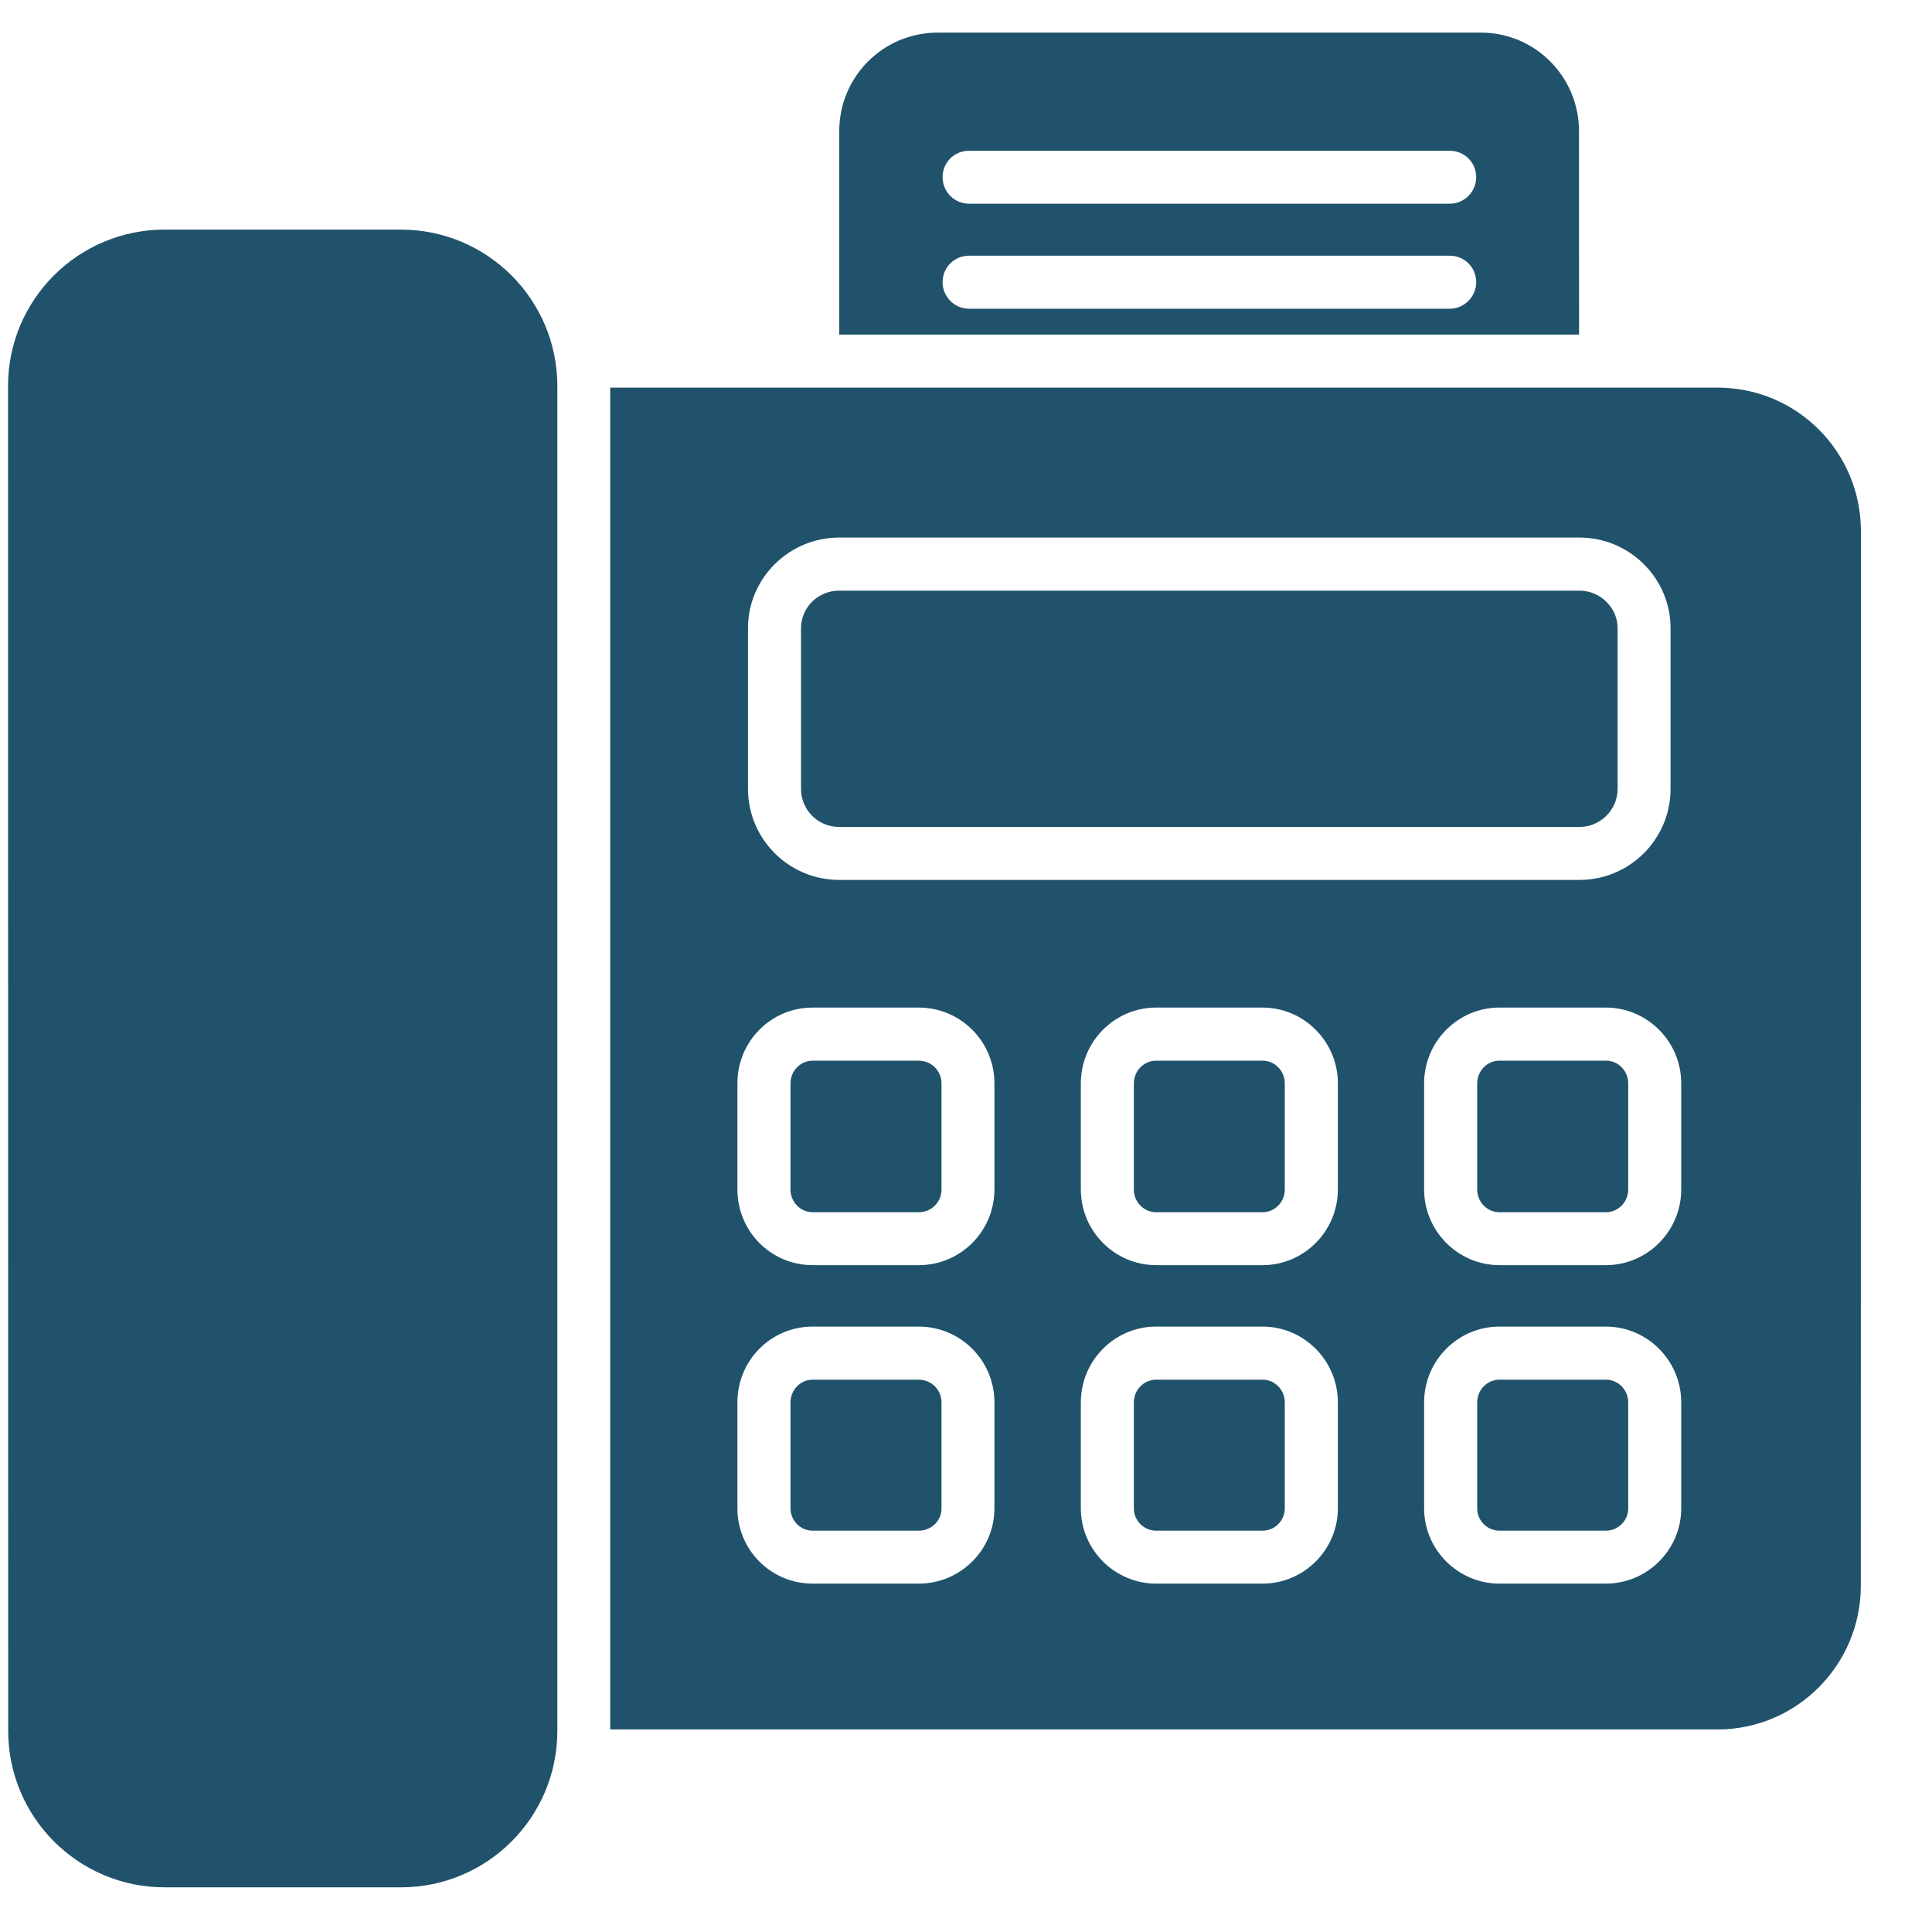 <svg width="25" height="25" viewBox="0 0 25 25" fill="none" xmlns="http://www.w3.org/2000/svg">
<path d="M19.163 0.422H12.135C11.429 0.422 10.86 0.991 10.86 1.697V4.33H20.433L20.432 1.697C20.432 0.991 19.862 0.422 19.163 0.422ZM18.759 3.995H12.539C12.348 3.995 12.197 3.837 12.197 3.652C12.197 3.46 12.348 3.309 12.539 3.309H18.759C18.951 3.309 19.102 3.46 19.102 3.652C19.102 3.836 18.951 3.995 18.759 3.995ZM18.759 2.636H12.539C12.348 2.636 12.197 2.479 12.197 2.294C12.197 2.102 12.348 1.951 12.539 1.951H18.759C18.951 1.951 19.102 2.102 19.102 2.294C19.102 2.479 18.951 2.636 18.759 2.636ZM10.365 10.207V8.129C10.365 7.861 10.585 7.643 10.859 7.643H20.438C20.706 7.643 20.932 7.862 20.932 8.129V10.207C20.932 10.481 20.706 10.701 20.438 10.701H10.859C10.585 10.701 10.365 10.481 10.365 10.207ZM11.887 13.725H10.516C10.359 13.725 10.229 13.855 10.229 14.02V15.392C10.229 15.556 10.359 15.686 10.516 15.686H11.888C12.053 15.686 12.183 15.556 12.183 15.392V14.02C12.183 13.855 12.052 13.725 11.887 13.725ZM16.338 13.725H14.96C14.803 13.725 14.672 13.855 14.672 14.02V15.392C14.672 15.556 14.803 15.686 14.96 15.686H16.338C16.495 15.686 16.625 15.556 16.625 15.392V14.02C16.625 13.855 16.495 13.725 16.338 13.725ZM16.338 13.725H14.96C14.803 13.725 14.672 13.855 14.672 14.02V15.392C14.672 15.556 14.803 15.686 14.96 15.686H16.338C16.495 15.686 16.625 15.556 16.625 15.392V14.02C16.625 13.855 16.495 13.725 16.338 13.725ZM11.887 13.725H10.516C10.359 13.725 10.229 13.855 10.229 14.02V15.392C10.229 15.556 10.359 15.686 10.516 15.686H11.888C12.053 15.686 12.183 15.556 12.183 15.392V14.02C12.183 13.855 12.052 13.725 11.887 13.725ZM11.887 13.725H10.516C10.359 13.725 10.229 13.855 10.229 14.02V15.392C10.229 15.556 10.359 15.686 10.516 15.686H11.888C12.053 15.686 12.183 15.556 12.183 15.392V14.02C12.183 13.855 12.052 13.725 11.887 13.725ZM16.338 13.725H14.96C14.803 13.725 14.672 13.855 14.672 14.02V15.392C14.672 15.556 14.803 15.686 14.96 15.686H16.338C16.495 15.686 16.625 15.556 16.625 15.392V14.02C16.625 13.855 16.495 13.725 16.338 13.725ZM20.781 13.725H19.402C19.245 13.725 19.115 13.855 19.115 14.02V15.392C19.115 15.556 19.245 15.686 19.402 15.686H20.781C20.938 15.686 21.069 15.556 21.069 15.392V14.02C21.069 13.855 20.939 13.725 20.781 13.725ZM20.781 17.853H19.402C19.245 17.853 19.115 17.983 19.115 18.148V19.52C19.115 19.677 19.245 19.807 19.402 19.807H20.781C20.938 19.807 21.069 19.677 21.069 19.52V18.148C21.069 17.983 20.939 17.853 20.781 17.853ZM20.781 13.725H19.402C19.245 13.725 19.115 13.855 19.115 14.02V15.392C19.115 15.556 19.245 15.686 19.402 15.686H20.781C20.938 15.686 21.069 15.556 21.069 15.392V14.02C21.069 13.855 20.939 13.725 20.781 13.725ZM20.781 17.853H19.402C19.245 17.853 19.115 17.983 19.115 18.148V19.52C19.115 19.677 19.245 19.807 19.402 19.807H20.781C20.938 19.807 21.069 19.677 21.069 19.52V18.148C21.069 17.983 20.939 17.853 20.781 17.853ZM16.338 13.725H14.96C14.803 13.725 14.672 13.855 14.672 14.02V15.392C14.672 15.556 14.803 15.686 14.96 15.686H16.338C16.495 15.686 16.625 15.556 16.625 15.392V14.02C16.625 13.855 16.495 13.725 16.338 13.725ZM11.887 13.725H10.516C10.359 13.725 10.229 13.855 10.229 14.02V15.392C10.229 15.556 10.359 15.686 10.516 15.686H11.888C12.053 15.686 12.183 15.556 12.183 15.392V14.02C12.183 13.855 12.052 13.725 11.887 13.725ZM11.887 13.725H10.516C10.359 13.725 10.229 13.855 10.229 14.02V15.392C10.229 15.556 10.359 15.686 10.516 15.686H11.888C12.053 15.686 12.183 15.556 12.183 15.392V14.02C12.183 13.855 12.052 13.725 11.887 13.725ZM11.887 17.853H10.516C10.359 17.853 10.229 17.983 10.229 18.148V19.52C10.229 19.677 10.359 19.807 10.516 19.807H11.888C12.053 19.807 12.183 19.677 12.183 19.52V18.148C12.183 17.983 12.052 17.853 11.887 17.853ZM16.338 13.725H14.96C14.803 13.725 14.672 13.855 14.672 14.02V15.392C14.672 15.556 14.803 15.686 14.96 15.686H16.338C16.495 15.686 16.625 15.556 16.625 15.392V14.02C16.625 13.855 16.495 13.725 16.338 13.725ZM16.338 17.853H14.96C14.803 17.853 14.672 17.983 14.672 18.148V19.52C14.672 19.677 14.803 19.807 14.96 19.807H16.338C16.495 19.807 16.625 19.677 16.625 19.52V18.148C16.625 17.983 16.495 17.853 16.338 17.853ZM20.781 13.725H19.402C19.245 13.725 19.115 13.855 19.115 14.02V15.392C19.115 15.556 19.245 15.686 19.402 15.686H20.781C20.938 15.686 21.069 15.556 21.069 15.392V14.02C21.069 13.855 20.939 13.725 20.781 13.725ZM20.781 17.853H19.402C19.245 17.853 19.115 17.983 19.115 18.148V19.52C19.115 19.677 19.245 19.807 19.402 19.807H20.781C20.938 19.807 21.069 19.677 21.069 19.52V18.148C21.069 17.983 20.939 17.853 20.781 17.853ZM20.781 13.725H19.402C19.245 13.725 19.115 13.855 19.115 14.02V15.392C19.115 15.556 19.245 15.686 19.402 15.686H20.781C20.938 15.686 21.069 15.556 21.069 15.392V14.02C21.069 13.855 20.939 13.725 20.781 13.725ZM20.781 17.853H19.402C19.245 17.853 19.115 17.983 19.115 18.148V19.52C19.115 19.677 19.245 19.807 19.402 19.807H20.781C20.938 19.807 21.069 19.677 21.069 19.52V18.148C21.069 17.983 20.939 17.853 20.781 17.853ZM16.338 13.725H14.96C14.803 13.725 14.672 13.855 14.672 14.02V15.392C14.672 15.556 14.803 15.686 14.96 15.686H16.338C16.495 15.686 16.625 15.556 16.625 15.392V14.02C16.625 13.855 16.495 13.725 16.338 13.725ZM16.338 17.853H14.96C14.803 17.853 14.672 17.983 14.672 18.148V19.52C14.672 19.677 14.803 19.807 14.96 19.807H16.338C16.495 19.807 16.625 19.677 16.625 19.52V18.148C16.625 17.983 16.495 17.853 16.338 17.853ZM11.887 13.725H10.516C10.359 13.725 10.229 13.855 10.229 14.02V15.392C10.229 15.556 10.359 15.686 10.516 15.686H11.888C12.053 15.686 12.183 15.556 12.183 15.392V14.02C12.183 13.855 12.052 13.725 11.887 13.725ZM11.887 17.853H10.516C10.359 17.853 10.229 17.983 10.229 18.148V19.52C10.229 19.677 10.359 19.807 10.516 19.807H11.888C12.053 19.807 12.183 19.677 12.183 19.52V18.148C12.183 17.983 12.052 17.853 11.887 17.853ZM22.227 5.016H7.896V22.379H22.227C23.249 22.379 24.079 21.542 24.079 20.52L24.08 6.873C24.08 5.845 23.249 5.016 22.227 5.016ZM9.679 8.129C9.679 7.484 10.208 6.956 10.859 6.956H20.438C21.089 6.956 21.617 7.484 21.617 8.129V10.207C21.617 10.858 21.089 11.386 20.438 11.386H10.859C10.208 11.386 9.679 10.858 9.679 10.207V8.129ZM12.868 19.518C12.868 20.053 12.43 20.492 11.888 20.492H10.516C9.974 20.492 9.542 20.054 9.542 19.518V18.147C9.542 17.605 9.974 17.166 10.516 17.166H11.888C12.43 17.166 12.868 17.605 12.868 18.147V19.518ZM12.868 15.39C12.868 15.932 12.43 16.371 11.888 16.371H10.516C9.974 16.371 9.542 15.932 9.542 15.39V14.019C9.542 13.477 9.974 13.038 10.516 13.038H11.888C12.43 13.038 12.868 13.477 12.868 14.019V15.39ZM17.312 19.518C17.312 20.053 16.873 20.492 16.338 20.492H14.96C14.425 20.492 13.986 20.054 13.986 19.518V18.147C13.986 17.605 14.424 17.166 14.96 17.166H16.338C16.872 17.166 17.312 17.605 17.312 18.147V19.518ZM17.312 15.39C17.312 15.932 16.873 16.371 16.338 16.371H14.96C14.425 16.371 13.986 15.932 13.986 15.39V14.019C13.986 13.477 14.424 13.038 14.96 13.038H16.338C16.872 13.038 17.312 13.477 17.312 14.019V15.39ZM21.755 19.518C21.755 20.053 21.316 20.492 20.78 20.492H19.402C18.868 20.492 18.428 20.054 18.428 19.518V18.147C18.428 17.605 18.867 17.166 19.402 17.166H20.78C21.315 17.166 21.755 17.605 21.755 18.147V19.518ZM21.755 15.39C21.755 15.932 21.316 16.371 20.78 16.371H19.402C18.868 16.371 18.428 15.932 18.428 15.39V14.019C18.428 13.477 18.867 13.038 19.402 13.038H20.78C21.315 13.038 21.755 13.477 21.755 14.019V15.39ZM20.781 17.853H19.402C19.245 17.853 19.115 17.983 19.115 18.148V19.52C19.115 19.677 19.245 19.807 19.402 19.807H20.781C20.938 19.807 21.069 19.677 21.069 19.52V18.148C21.069 17.983 20.939 17.853 20.781 17.853ZM20.781 13.725H19.402C19.245 13.725 19.115 13.855 19.115 14.02V15.392C19.115 15.556 19.245 15.686 19.402 15.686H20.781C20.938 15.686 21.069 15.556 21.069 15.392V14.02C21.069 13.855 20.939 13.725 20.781 13.725ZM16.338 17.853H14.96C14.803 17.853 14.672 17.983 14.672 18.148V19.52C14.672 19.677 14.803 19.807 14.96 19.807H16.338C16.495 19.807 16.625 19.677 16.625 19.52V18.148C16.625 17.983 16.495 17.853 16.338 17.853ZM16.338 13.725H14.96C14.803 13.725 14.672 13.855 14.672 14.02V15.392C14.672 15.556 14.803 15.686 14.96 15.686H16.338C16.495 15.686 16.625 15.556 16.625 15.392V14.02C16.625 13.855 16.495 13.725 16.338 13.725ZM11.887 17.853H10.516C10.359 17.853 10.229 17.983 10.229 18.148V19.52C10.229 19.677 10.359 19.807 10.516 19.807H11.888C12.053 19.807 12.183 19.677 12.183 19.52V18.148C12.183 17.983 12.052 17.853 11.887 17.853ZM11.887 13.725H10.516C10.359 13.725 10.229 13.855 10.229 14.02V15.392C10.229 15.556 10.359 15.686 10.516 15.686H11.888C12.053 15.686 12.183 15.556 12.183 15.392V14.02C12.183 13.855 12.052 13.725 11.887 13.725ZM11.887 13.725H10.516C10.359 13.725 10.229 13.855 10.229 14.02V15.392C10.229 15.556 10.359 15.686 10.516 15.686H11.888C12.053 15.686 12.183 15.556 12.183 15.392V14.02C12.183 13.855 12.052 13.725 11.887 13.725ZM16.338 17.853H14.96C14.803 17.853 14.672 17.983 14.672 18.148V19.52C14.672 19.677 14.803 19.807 14.96 19.807H16.338C16.495 19.807 16.625 19.677 16.625 19.52V18.148C16.625 17.983 16.495 17.853 16.338 17.853ZM16.338 13.725H14.96C14.803 13.725 14.672 13.855 14.672 14.02V15.392C14.672 15.556 14.803 15.686 14.96 15.686H16.338C16.495 15.686 16.625 15.556 16.625 15.392V14.02C16.625 13.855 16.495 13.725 16.338 13.725ZM20.781 17.853H19.402C19.245 17.853 19.115 17.983 19.115 18.148V19.52C19.115 19.677 19.245 19.807 19.402 19.807H20.781C20.938 19.807 21.069 19.677 21.069 19.52V18.148C21.069 17.983 20.939 17.853 20.781 17.853ZM20.781 13.725H19.402C19.245 13.725 19.115 13.855 19.115 14.02V15.392C19.115 15.556 19.245 15.686 19.402 15.686H20.781C20.938 15.686 21.069 15.556 21.069 15.392V14.02C21.069 13.855 20.939 13.725 20.781 13.725ZM20.781 17.853H19.402C19.245 17.853 19.115 17.983 19.115 18.148V19.52C19.115 19.677 19.245 19.807 19.402 19.807H20.781C20.938 19.807 21.069 19.677 21.069 19.52V18.148C21.069 17.983 20.939 17.853 20.781 17.853ZM20.781 13.725H19.402C19.245 13.725 19.115 13.855 19.115 14.02V15.392C19.115 15.556 19.245 15.686 19.402 15.686H20.781C20.938 15.686 21.069 15.556 21.069 15.392V14.02C21.069 13.855 20.939 13.725 20.781 13.725ZM16.338 17.853H14.96C14.803 17.853 14.672 17.983 14.672 18.148V19.52C14.672 19.677 14.803 19.807 14.96 19.807H16.338C16.495 19.807 16.625 19.677 16.625 19.52V18.148C16.625 17.983 16.495 17.853 16.338 17.853ZM16.338 13.725H14.96C14.803 13.725 14.672 13.855 14.672 14.02V15.392C14.672 15.556 14.803 15.686 14.96 15.686H16.338C16.495 15.686 16.625 15.556 16.625 15.392V14.02C16.625 13.855 16.495 13.725 16.338 13.725ZM11.887 13.725H10.516C10.359 13.725 10.229 13.855 10.229 14.02V15.392C10.229 15.556 10.359 15.686 10.516 15.686H11.888C12.053 15.686 12.183 15.556 12.183 15.392V14.02C12.183 13.855 12.052 13.725 11.887 13.725ZM11.887 13.725H10.516C10.359 13.725 10.229 13.855 10.229 14.02V15.392C10.229 15.556 10.359 15.686 10.516 15.686H11.888C12.053 15.686 12.183 15.556 12.183 15.392V14.02C12.183 13.855 12.052 13.725 11.887 13.725ZM16.338 13.725H14.96C14.803 13.725 14.672 13.855 14.672 14.02V15.392C14.672 15.556 14.803 15.686 14.96 15.686H16.338C16.495 15.686 16.625 15.556 16.625 15.392V14.02C16.625 13.855 16.495 13.725 16.338 13.725ZM20.781 13.725H19.402C19.245 13.725 19.115 13.855 19.115 14.02V15.392C19.115 15.556 19.245 15.686 19.402 15.686H20.781C20.938 15.686 21.069 15.556 21.069 15.392V14.02C21.069 13.855 20.939 13.725 20.781 13.725ZM20.781 13.725H19.402C19.245 13.725 19.115 13.855 19.115 14.02V15.392C19.115 15.556 19.245 15.686 19.402 15.686H20.781C20.938 15.686 21.069 15.556 21.069 15.392V14.02C21.069 13.855 20.939 13.725 20.781 13.725ZM16.338 13.725H14.96C14.803 13.725 14.672 13.855 14.672 14.02V15.392C14.672 15.556 14.803 15.686 14.96 15.686H16.338C16.495 15.686 16.625 15.556 16.625 15.392V14.02C16.625 13.855 16.495 13.725 16.338 13.725ZM11.887 13.725H10.516C10.359 13.725 10.229 13.855 10.229 14.02V15.392C10.229 15.556 10.359 15.686 10.516 15.686H11.888C12.053 15.686 12.183 15.556 12.183 15.392V14.02C12.183 13.855 12.052 13.725 11.887 13.725ZM11.887 13.725H10.516C10.359 13.725 10.229 13.855 10.229 14.02V15.392C10.229 15.556 10.359 15.686 10.516 15.686H11.888C12.053 15.686 12.183 15.556 12.183 15.392V14.02C12.183 13.855 12.052 13.725 11.887 13.725ZM11.887 13.725H10.516C10.359 13.725 10.229 13.855 10.229 14.02V15.392C10.229 15.556 10.359 15.686 10.516 15.686H11.888C12.053 15.686 12.183 15.556 12.183 15.392V14.02C12.183 13.855 12.052 13.725 11.887 13.725ZM5.188 24.422H2.131C1.012 24.422 0.106 23.515 0.106 22.397L0.104 4.996C0.104 3.877 1.012 2.971 2.13 2.971H5.187C6.306 2.971 7.212 3.878 7.212 4.996V22.396C7.213 23.515 6.306 24.422 5.188 24.422Z" fill="#20526C"/>
</svg>
